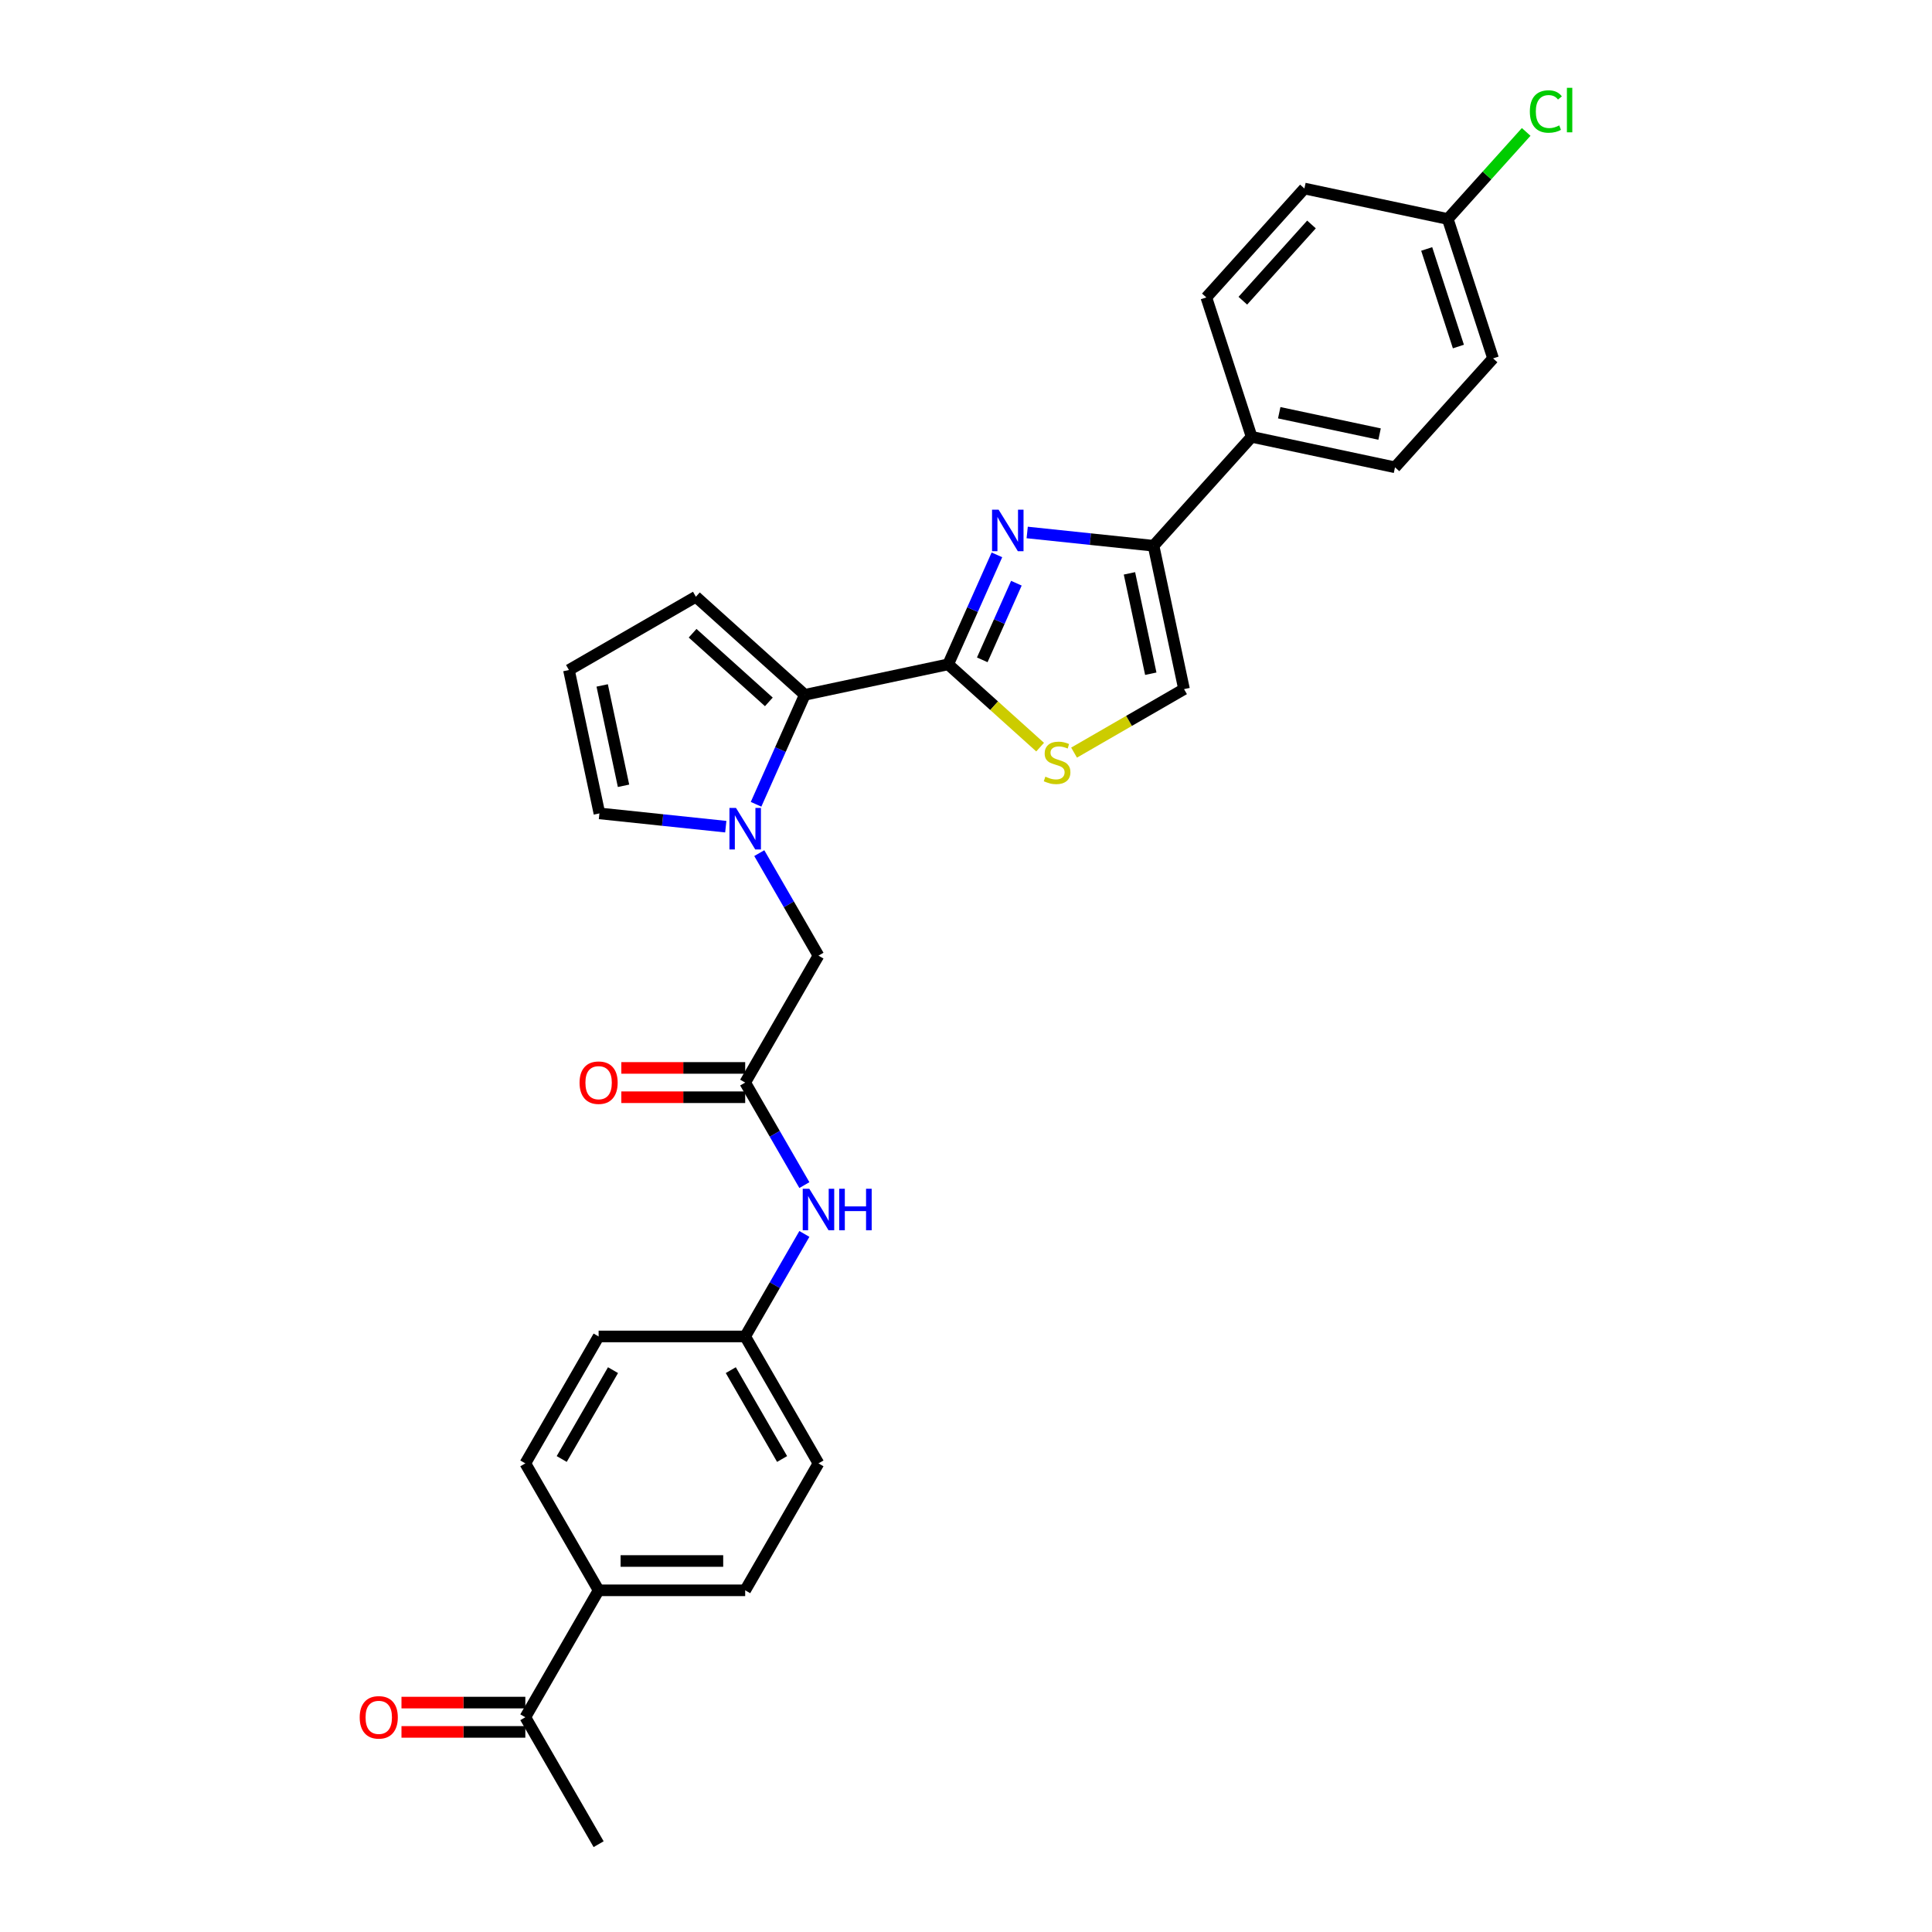 <?xml version='1.0' encoding='iso-8859-1'?>
<svg version='1.1' baseProfile='full'
              xmlns='http://www.w3.org/2000/svg'
                      xmlns:rdkit='http://www.rdkit.org/xml'
                      xmlns:xlink='http://www.w3.org/1999/xlink'
                  xml:space='preserve'
width='1000px' height='1000px' viewBox='0 0 1000 1000'>
<!-- END OF HEADER -->
<rect style='opacity:1.0;fill:#FFFFFF;stroke:none' width='1000' height='1000' x='0' y='0'> </rect>
<path class='bond-0' d='M 490.771,343.86 L 503.386,315.527' style='fill:none;fill-rule:evenodd;stroke:#000000;stroke-width:6px;stroke-linecap:butt;stroke-linejoin:miter;stroke-opacity:1' />
<path class='bond-0' d='M 503.386,315.527 L 516.001,287.194' style='fill:none;fill-rule:evenodd;stroke:#0000FF;stroke-width:6px;stroke-linecap:butt;stroke-linejoin:miter;stroke-opacity:1' />
<path class='bond-0' d='M 508.417,341.532 L 517.247,321.698' style='fill:none;fill-rule:evenodd;stroke:#000000;stroke-width:6px;stroke-linecap:butt;stroke-linejoin:miter;stroke-opacity:1' />
<path class='bond-0' d='M 517.247,321.698 L 526.078,301.865' style='fill:none;fill-rule:evenodd;stroke:#0000FF;stroke-width:6px;stroke-linecap:butt;stroke-linejoin:miter;stroke-opacity:1' />
<path class='bond-2' d='M 490.771,343.86 L 416.564,359.634' style='fill:none;fill-rule:evenodd;stroke:#000000;stroke-width:6px;stroke-linecap:butt;stroke-linejoin:miter;stroke-opacity:1' />
<path class='bond-4' d='M 490.771,343.86 L 514.568,365.287' style='fill:none;fill-rule:evenodd;stroke:#000000;stroke-width:6px;stroke-linecap:butt;stroke-linejoin:miter;stroke-opacity:1' />
<path class='bond-4' d='M 514.568,365.287 L 538.365,386.714' style='fill:none;fill-rule:evenodd;stroke:#CCCC00;stroke-width:6px;stroke-linecap:butt;stroke-linejoin:miter;stroke-opacity:1' />
<path class='bond-3' d='M 531.673,275.61 L 564.375,279.047' style='fill:none;fill-rule:evenodd;stroke:#0000FF;stroke-width:6px;stroke-linecap:butt;stroke-linejoin:miter;stroke-opacity:1' />
<path class='bond-3' d='M 564.375,279.047 L 597.077,282.485' style='fill:none;fill-rule:evenodd;stroke:#000000;stroke-width:6px;stroke-linecap:butt;stroke-linejoin:miter;stroke-opacity:1' />
<path class='bond-1' d='M 391.335,416.3 L 403.949,387.967' style='fill:none;fill-rule:evenodd;stroke:#0000FF;stroke-width:6px;stroke-linecap:butt;stroke-linejoin:miter;stroke-opacity:1' />
<path class='bond-1' d='M 403.949,387.967 L 416.564,359.634' style='fill:none;fill-rule:evenodd;stroke:#000000;stroke-width:6px;stroke-linecap:butt;stroke-linejoin:miter;stroke-opacity:1' />
<path class='bond-7' d='M 393.005,441.579 L 408.322,468.109' style='fill:none;fill-rule:evenodd;stroke:#0000FF;stroke-width:6px;stroke-linecap:butt;stroke-linejoin:miter;stroke-opacity:1' />
<path class='bond-7' d='M 408.322,468.109 L 423.64,494.64' style='fill:none;fill-rule:evenodd;stroke:#000000;stroke-width:6px;stroke-linecap:butt;stroke-linejoin:miter;stroke-opacity:1' />
<path class='bond-8' d='M 375.663,427.884 L 342.961,424.447' style='fill:none;fill-rule:evenodd;stroke:#0000FF;stroke-width:6px;stroke-linecap:butt;stroke-linejoin:miter;stroke-opacity:1' />
<path class='bond-8' d='M 342.961,424.447 L 310.258,421.009' style='fill:none;fill-rule:evenodd;stroke:#000000;stroke-width:6px;stroke-linecap:butt;stroke-linejoin:miter;stroke-opacity:1' />
<path class='bond-10' d='M 416.564,359.634 L 360.186,308.87' style='fill:none;fill-rule:evenodd;stroke:#000000;stroke-width:6px;stroke-linecap:butt;stroke-linejoin:miter;stroke-opacity:1' />
<path class='bond-10' d='M 397.955,363.295 L 358.49,327.76' style='fill:none;fill-rule:evenodd;stroke:#000000;stroke-width:6px;stroke-linecap:butt;stroke-linejoin:miter;stroke-opacity:1' />
<path class='bond-9' d='M 597.077,282.485 L 647.841,226.106' style='fill:none;fill-rule:evenodd;stroke:#000000;stroke-width:6px;stroke-linecap:butt;stroke-linejoin:miter;stroke-opacity:1' />
<path class='bond-29' d='M 597.077,282.485 L 612.85,356.691' style='fill:none;fill-rule:evenodd;stroke:#000000;stroke-width:6px;stroke-linecap:butt;stroke-linejoin:miter;stroke-opacity:1' />
<path class='bond-29' d='M 584.602,296.77 L 595.643,348.715' style='fill:none;fill-rule:evenodd;stroke:#000000;stroke-width:6px;stroke-linecap:butt;stroke-linejoin:miter;stroke-opacity:1' />
<path class='bond-5' d='M 555.935,389.552 L 584.393,373.122' style='fill:none;fill-rule:evenodd;stroke:#CCCC00;stroke-width:6px;stroke-linecap:butt;stroke-linejoin:miter;stroke-opacity:1' />
<path class='bond-5' d='M 584.393,373.122 L 612.85,356.691' style='fill:none;fill-rule:evenodd;stroke:#000000;stroke-width:6px;stroke-linecap:butt;stroke-linejoin:miter;stroke-opacity:1' />
<path class='bond-6' d='M 385.707,560.341 L 423.64,494.64' style='fill:none;fill-rule:evenodd;stroke:#000000;stroke-width:6px;stroke-linecap:butt;stroke-linejoin:miter;stroke-opacity:1' />
<path class='bond-11' d='M 385.707,560.341 L 401.025,586.872' style='fill:none;fill-rule:evenodd;stroke:#000000;stroke-width:6px;stroke-linecap:butt;stroke-linejoin:miter;stroke-opacity:1' />
<path class='bond-11' d='M 401.025,586.872 L 416.343,613.403' style='fill:none;fill-rule:evenodd;stroke:#0000FF;stroke-width:6px;stroke-linecap:butt;stroke-linejoin:miter;stroke-opacity:1' />
<path class='bond-15' d='M 385.707,552.754 L 353.655,552.754' style='fill:none;fill-rule:evenodd;stroke:#000000;stroke-width:6px;stroke-linecap:butt;stroke-linejoin:miter;stroke-opacity:1' />
<path class='bond-15' d='M 353.655,552.754 L 321.602,552.754' style='fill:none;fill-rule:evenodd;stroke:#FF0000;stroke-width:6px;stroke-linecap:butt;stroke-linejoin:miter;stroke-opacity:1' />
<path class='bond-15' d='M 385.707,567.927 L 353.655,567.927' style='fill:none;fill-rule:evenodd;stroke:#000000;stroke-width:6px;stroke-linecap:butt;stroke-linejoin:miter;stroke-opacity:1' />
<path class='bond-15' d='M 353.655,567.927 L 321.602,567.927' style='fill:none;fill-rule:evenodd;stroke:#FF0000;stroke-width:6px;stroke-linecap:butt;stroke-linejoin:miter;stroke-opacity:1' />
<path class='bond-30' d='M 310.258,421.009 L 294.485,346.803' style='fill:none;fill-rule:evenodd;stroke:#000000;stroke-width:6px;stroke-linecap:butt;stroke-linejoin:miter;stroke-opacity:1' />
<path class='bond-30' d='M 322.734,406.724 L 311.692,354.779' style='fill:none;fill-rule:evenodd;stroke:#000000;stroke-width:6px;stroke-linecap:butt;stroke-linejoin:miter;stroke-opacity:1' />
<path class='bond-17' d='M 647.841,226.106 L 722.047,241.879' style='fill:none;fill-rule:evenodd;stroke:#000000;stroke-width:6px;stroke-linecap:butt;stroke-linejoin:miter;stroke-opacity:1' />
<path class='bond-17' d='M 662.126,213.631 L 714.071,224.672' style='fill:none;fill-rule:evenodd;stroke:#000000;stroke-width:6px;stroke-linecap:butt;stroke-linejoin:miter;stroke-opacity:1' />
<path class='bond-18' d='M 647.841,226.106 L 624.397,153.955' style='fill:none;fill-rule:evenodd;stroke:#000000;stroke-width:6px;stroke-linecap:butt;stroke-linejoin:miter;stroke-opacity:1' />
<path class='bond-12' d='M 360.186,308.87 L 294.485,346.803' style='fill:none;fill-rule:evenodd;stroke:#000000;stroke-width:6px;stroke-linecap:butt;stroke-linejoin:miter;stroke-opacity:1' />
<path class='bond-21' d='M 416.343,638.681 L 401.025,665.212' style='fill:none;fill-rule:evenodd;stroke:#0000FF;stroke-width:6px;stroke-linecap:butt;stroke-linejoin:miter;stroke-opacity:1' />
<path class='bond-21' d='M 401.025,665.212 L 385.707,691.742' style='fill:none;fill-rule:evenodd;stroke:#000000;stroke-width:6px;stroke-linecap:butt;stroke-linejoin:miter;stroke-opacity:1' />
<path class='bond-13' d='M 271.91,888.845 L 309.843,823.144' style='fill:none;fill-rule:evenodd;stroke:#000000;stroke-width:6px;stroke-linecap:butt;stroke-linejoin:miter;stroke-opacity:1' />
<path class='bond-16' d='M 271.91,881.258 L 239.857,881.258' style='fill:none;fill-rule:evenodd;stroke:#000000;stroke-width:6px;stroke-linecap:butt;stroke-linejoin:miter;stroke-opacity:1' />
<path class='bond-16' d='M 239.857,881.258 L 207.805,881.258' style='fill:none;fill-rule:evenodd;stroke:#FF0000;stroke-width:6px;stroke-linecap:butt;stroke-linejoin:miter;stroke-opacity:1' />
<path class='bond-16' d='M 271.91,896.431 L 239.857,896.431' style='fill:none;fill-rule:evenodd;stroke:#000000;stroke-width:6px;stroke-linecap:butt;stroke-linejoin:miter;stroke-opacity:1' />
<path class='bond-16' d='M 239.857,896.431 L 207.805,896.431' style='fill:none;fill-rule:evenodd;stroke:#FF0000;stroke-width:6px;stroke-linecap:butt;stroke-linejoin:miter;stroke-opacity:1' />
<path class='bond-28' d='M 271.91,888.845 L 309.843,954.545' style='fill:none;fill-rule:evenodd;stroke:#000000;stroke-width:6px;stroke-linecap:butt;stroke-linejoin:miter;stroke-opacity:1' />
<path class='bond-14' d='M 309.843,823.144 L 385.707,823.144' style='fill:none;fill-rule:evenodd;stroke:#000000;stroke-width:6px;stroke-linecap:butt;stroke-linejoin:miter;stroke-opacity:1' />
<path class='bond-14' d='M 321.222,807.971 L 374.328,807.971' style='fill:none;fill-rule:evenodd;stroke:#000000;stroke-width:6px;stroke-linecap:butt;stroke-linejoin:miter;stroke-opacity:1' />
<path class='bond-32' d='M 309.843,823.144 L 271.91,757.443' style='fill:none;fill-rule:evenodd;stroke:#000000;stroke-width:6px;stroke-linecap:butt;stroke-linejoin:miter;stroke-opacity:1' />
<path class='bond-25' d='M 722.047,241.879 L 772.811,185.501' style='fill:none;fill-rule:evenodd;stroke:#000000;stroke-width:6px;stroke-linecap:butt;stroke-linejoin:miter;stroke-opacity:1' />
<path class='bond-26' d='M 624.397,153.955 L 675.161,97.576' style='fill:none;fill-rule:evenodd;stroke:#000000;stroke-width:6px;stroke-linecap:butt;stroke-linejoin:miter;stroke-opacity:1' />
<path class='bond-26' d='M 643.287,155.65 L 678.822,116.186' style='fill:none;fill-rule:evenodd;stroke:#000000;stroke-width:6px;stroke-linecap:butt;stroke-linejoin:miter;stroke-opacity:1' />
<path class='bond-19' d='M 385.707,823.144 L 423.64,757.443' style='fill:none;fill-rule:evenodd;stroke:#000000;stroke-width:6px;stroke-linecap:butt;stroke-linejoin:miter;stroke-opacity:1' />
<path class='bond-20' d='M 271.91,757.443 L 309.843,691.742' style='fill:none;fill-rule:evenodd;stroke:#000000;stroke-width:6px;stroke-linecap:butt;stroke-linejoin:miter;stroke-opacity:1' />
<path class='bond-20' d='M 290.74,755.175 L 317.293,709.184' style='fill:none;fill-rule:evenodd;stroke:#000000;stroke-width:6px;stroke-linecap:butt;stroke-linejoin:miter;stroke-opacity:1' />
<path class='bond-23' d='M 385.707,691.742 L 309.843,691.742' style='fill:none;fill-rule:evenodd;stroke:#000000;stroke-width:6px;stroke-linecap:butt;stroke-linejoin:miter;stroke-opacity:1' />
<path class='bond-24' d='M 385.707,691.742 L 423.64,757.443' style='fill:none;fill-rule:evenodd;stroke:#000000;stroke-width:6px;stroke-linecap:butt;stroke-linejoin:miter;stroke-opacity:1' />
<path class='bond-24' d='M 378.257,709.184 L 404.81,755.175' style='fill:none;fill-rule:evenodd;stroke:#000000;stroke-width:6px;stroke-linecap:butt;stroke-linejoin:miter;stroke-opacity:1' />
<path class='bond-22' d='M 749.367,113.349 L 675.161,97.576' style='fill:none;fill-rule:evenodd;stroke:#000000;stroke-width:6px;stroke-linecap:butt;stroke-linejoin:miter;stroke-opacity:1' />
<path class='bond-27' d='M 749.367,113.349 L 769.659,90.814' style='fill:none;fill-rule:evenodd;stroke:#000000;stroke-width:6px;stroke-linecap:butt;stroke-linejoin:miter;stroke-opacity:1' />
<path class='bond-27' d='M 769.659,90.814 L 789.95,68.278' style='fill:none;fill-rule:evenodd;stroke:#00CC00;stroke-width:6px;stroke-linecap:butt;stroke-linejoin:miter;stroke-opacity:1' />
<path class='bond-31' d='M 749.367,113.349 L 772.811,185.501' style='fill:none;fill-rule:evenodd;stroke:#000000;stroke-width:6px;stroke-linecap:butt;stroke-linejoin:miter;stroke-opacity:1' />
<path class='bond-31' d='M 738.454,128.861 L 754.864,179.367' style='fill:none;fill-rule:evenodd;stroke:#000000;stroke-width:6px;stroke-linecap:butt;stroke-linejoin:miter;stroke-opacity:1' />
<path  class='atom-1' d='M 516.879 263.812
L 523.919 275.192
Q 524.617 276.315, 525.74 278.348
Q 526.863 280.381, 526.923 280.502
L 526.923 263.812
L 529.776 263.812
L 529.776 285.297
L 526.832 285.297
L 519.276 272.855
Q 518.396 271.399, 517.456 269.73
Q 516.545 268.061, 516.272 267.545
L 516.272 285.297
L 513.48 285.297
L 513.48 263.812
L 516.879 263.812
' fill='#0000FF'/>
<path  class='atom-2' d='M 380.958 418.197
L 387.998 429.577
Q 388.696 430.7, 389.819 432.733
Q 390.942 434.766, 391.003 434.887
L 391.003 418.197
L 393.855 418.197
L 393.855 439.682
L 390.912 439.682
L 383.356 427.24
Q 382.476 425.783, 381.535 424.114
Q 380.624 422.445, 380.351 421.93
L 380.351 439.682
L 377.559 439.682
L 377.559 418.197
L 380.958 418.197
' fill='#0000FF'/>
<path  class='atom-5' d='M 541.08 401.998
Q 541.323 402.089, 542.325 402.514
Q 543.326 402.939, 544.419 403.212
Q 545.541 403.454, 546.634 403.454
Q 548.667 403.454, 549.85 402.483
Q 551.034 401.482, 551.034 399.752
Q 551.034 398.569, 550.427 397.84
Q 549.85 397.112, 548.94 396.718
Q 548.03 396.323, 546.512 395.868
Q 544.601 395.291, 543.447 394.745
Q 542.325 394.199, 541.505 393.046
Q 540.716 391.893, 540.716 389.951
Q 540.716 387.25, 542.537 385.581
Q 544.388 383.912, 548.03 383.912
Q 550.518 383.912, 553.34 385.095
L 552.642 387.432
Q 550.063 386.37, 548.121 386.37
Q 546.027 386.37, 544.874 387.25
Q 543.721 388.099, 543.751 389.586
Q 543.751 390.74, 544.327 391.438
Q 544.934 392.135, 545.784 392.53
Q 546.664 392.924, 548.121 393.38
Q 550.063 393.987, 551.216 394.593
Q 552.369 395.2, 553.188 396.445
Q 554.038 397.658, 554.038 399.752
Q 554.038 402.726, 552.035 404.335
Q 550.063 405.912, 546.755 405.912
Q 544.843 405.912, 543.387 405.488
Q 541.96 405.093, 540.261 404.395
L 541.08 401.998
' fill='#CCCC00'/>
<path  class='atom-12' d='M 418.891 615.299
L 425.931 626.679
Q 426.629 627.802, 427.752 629.835
Q 428.874 631.868, 428.935 631.989
L 428.935 615.299
L 431.788 615.299
L 431.788 636.784
L 428.844 636.784
L 421.288 624.342
Q 420.408 622.886, 419.467 621.217
Q 418.557 619.548, 418.284 619.032
L 418.284 636.784
L 415.492 636.784
L 415.492 615.299
L 418.891 615.299
' fill='#0000FF'/>
<path  class='atom-12' d='M 434.367 615.299
L 437.28 615.299
L 437.28 624.433
L 448.265 624.433
L 448.265 615.299
L 451.179 615.299
L 451.179 636.784
L 448.265 636.784
L 448.265 626.861
L 437.28 626.861
L 437.28 636.784
L 434.367 636.784
L 434.367 615.299
' fill='#0000FF'/>
<path  class='atom-16' d='M 299.98 560.402
Q 299.98 555.243, 302.529 552.36
Q 305.078 549.477, 309.843 549.477
Q 314.607 549.477, 317.156 552.36
Q 319.705 555.243, 319.705 560.402
Q 319.705 565.621, 317.126 568.595
Q 314.546 571.539, 309.843 571.539
Q 305.109 571.539, 302.529 568.595
Q 299.98 565.651, 299.98 560.402
M 309.843 569.111
Q 313.12 569.111, 314.88 566.926
Q 316.67 564.711, 316.67 560.402
Q 316.67 556.184, 314.88 554.059
Q 313.12 551.905, 309.843 551.905
Q 306.565 551.905, 304.775 554.029
Q 303.015 556.153, 303.015 560.402
Q 303.015 564.741, 304.775 566.926
Q 306.565 569.111, 309.843 569.111
' fill='#FF0000'/>
<path  class='atom-17' d='M 186.183 888.905
Q 186.183 883.747, 188.732 880.864
Q 191.281 877.981, 196.046 877.981
Q 200.81 877.981, 203.359 880.864
Q 205.908 883.747, 205.908 888.905
Q 205.908 894.125, 203.329 897.099
Q 200.749 900.042, 196.046 900.042
Q 191.312 900.042, 188.732 897.099
Q 186.183 894.155, 186.183 888.905
M 196.046 897.615
Q 199.323 897.615, 201.083 895.43
Q 202.873 893.215, 202.873 888.905
Q 202.873 884.687, 201.083 882.563
Q 199.323 880.409, 196.046 880.409
Q 192.768 880.409, 190.978 882.533
Q 189.218 884.657, 189.218 888.905
Q 189.218 893.245, 190.978 895.43
Q 192.768 897.615, 196.046 897.615
' fill='#FF0000'/>
<path  class='atom-28' d='M 791.846 57.714
Q 791.846 52.373, 794.335 49.582
Q 796.853 46.759, 801.618 46.759
Q 806.048 46.759, 808.415 49.885
L 806.412 51.524
Q 804.683 49.248, 801.618 49.248
Q 798.371 49.248, 796.641 51.433
Q 794.942 53.587, 794.942 57.714
Q 794.942 61.963, 796.702 64.148
Q 798.492 66.332, 801.952 66.332
Q 804.319 66.332, 807.08 64.906
L 807.93 67.182
Q 806.807 67.91, 805.108 68.335
Q 803.408 68.76, 801.527 68.76
Q 796.853 68.76, 794.335 65.908
Q 791.846 63.055, 791.846 57.714
' fill='#00CC00'/>
<path  class='atom-28' d='M 811.025 45.455
L 813.817 45.455
L 813.817 68.487
L 811.025 68.487
L 811.025 45.455
' fill='#00CC00'/>
</svg>
